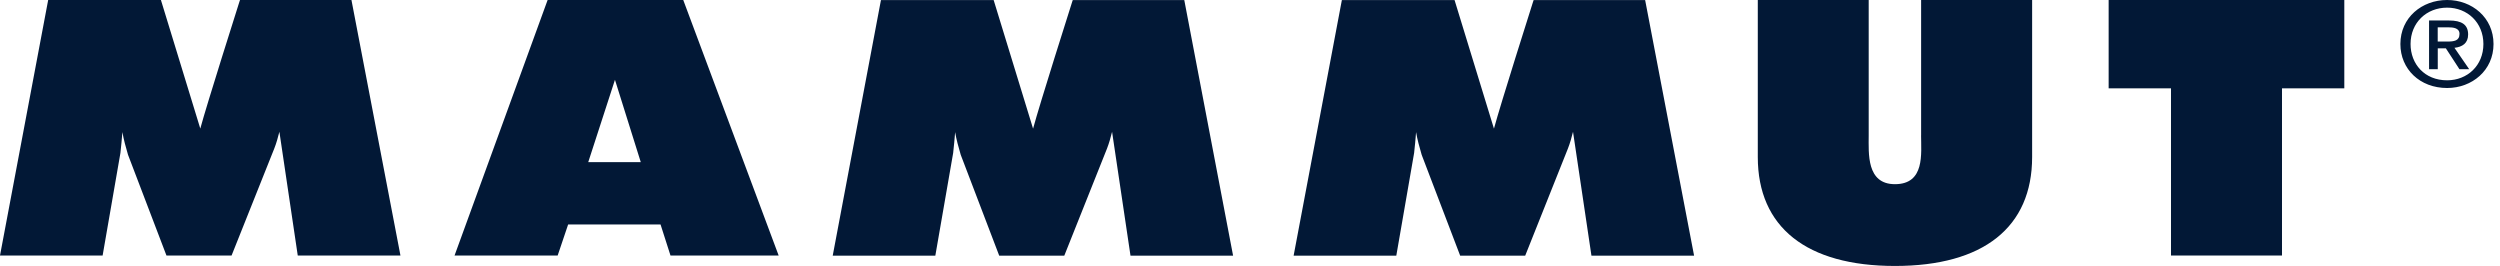 <svg width="188" height="20" viewBox="0 0 188 20" fill="none" xmlns="http://www.w3.org/2000/svg">
<path d="M18.049 0L17.996 0.156C17.89 0.496 15.56 7.823 15.062 9.669L12.101 0H3.623L0 19.215H7.717L9.057 11.497C9.114 10.982 9.163 10.454 9.204 9.933C9.301 10.502 9.458 11.062 9.626 11.637L12.518 19.215H17.414L20.626 11.167C20.784 10.769 20.9 10.349 21.01 9.908L22.391 19.215H30.114L26.429 0H18.049Z" fill="#021836"/>
<path d="M144.465 10.187C144.465 11.538 144.77 13.85 142.5 13.85C140.348 13.85 140.526 11.538 140.526 10.187V0H132.186V11.808C132.186 17.091 135.851 20 142.504 20C149.154 20 152.816 17.091 152.816 11.808V0H144.468V10.187H144.465Z" fill="#021836"/>
<path d="M158.57 0V6.643H163.259V19.215H171.606V6.643H176.292V0H158.57Z" fill="#021836"/>
<path d="M115.33 0.003L115.278 0.159C115.172 0.495 112.841 7.832 112.345 9.674L109.382 0.003H100.909L97.281 19.224H105.002L106.342 11.502C106.4 10.991 106.448 10.463 106.489 9.936C106.585 10.498 106.735 11.044 106.91 11.642L109.804 19.224H114.696L117.907 11.172C118.065 10.772 118.181 10.352 118.291 9.913L119.676 19.224H127.395L123.714 0.003H115.33Z" fill="#021836"/>
<path d="M41.181 0L34.182 19.215H41.936L42.724 16.881H49.673L50.421 19.215H58.555L51.38 0H41.181ZM48.185 12.19H44.236L46.245 6.002L48.185 12.19Z" fill="#021836"/>
<path d="M80.672 0.003L80.621 0.159C80.515 0.495 78.181 7.832 77.687 9.674L74.722 0.003H66.248L62.621 19.224H70.337L71.678 11.502C71.736 10.991 71.784 10.459 71.826 9.936C71.921 10.498 72.072 11.044 72.247 11.642L75.14 19.224H80.035L83.248 11.168C83.401 10.772 83.518 10.362 83.628 9.913L85.013 19.224H92.728L89.057 0.003H80.672Z" fill="#021836"/>
<path d="M184.04 3.124C184.527 3.124 184.955 3.08 184.955 2.549C184.955 2.104 184.485 2.054 184.099 2.054H183.316V3.124H184.04ZM183.32 5.203H182.665V1.541H184.164C185.12 1.541 185.603 1.85 185.603 2.594C185.603 3.255 185.164 3.531 184.575 3.595L185.682 5.203H184.949L183.93 3.636H183.32V5.203ZM184.023 0.575C182.476 0.575 181.274 1.7 181.274 3.309C181.274 4.813 182.326 6.039 184.023 6.039C185.548 6.039 186.752 4.927 186.752 3.309C186.752 1.7 185.548 0.575 184.023 0.575ZM184.023 6.618C181.97 6.618 180.509 5.194 180.509 3.309C180.509 1.319 182.13 0 184.023 0C185.892 0 187.513 1.319 187.513 3.309C187.513 5.299 185.892 6.618 184.023 6.618Z" fill="#021836"/>
</svg>
